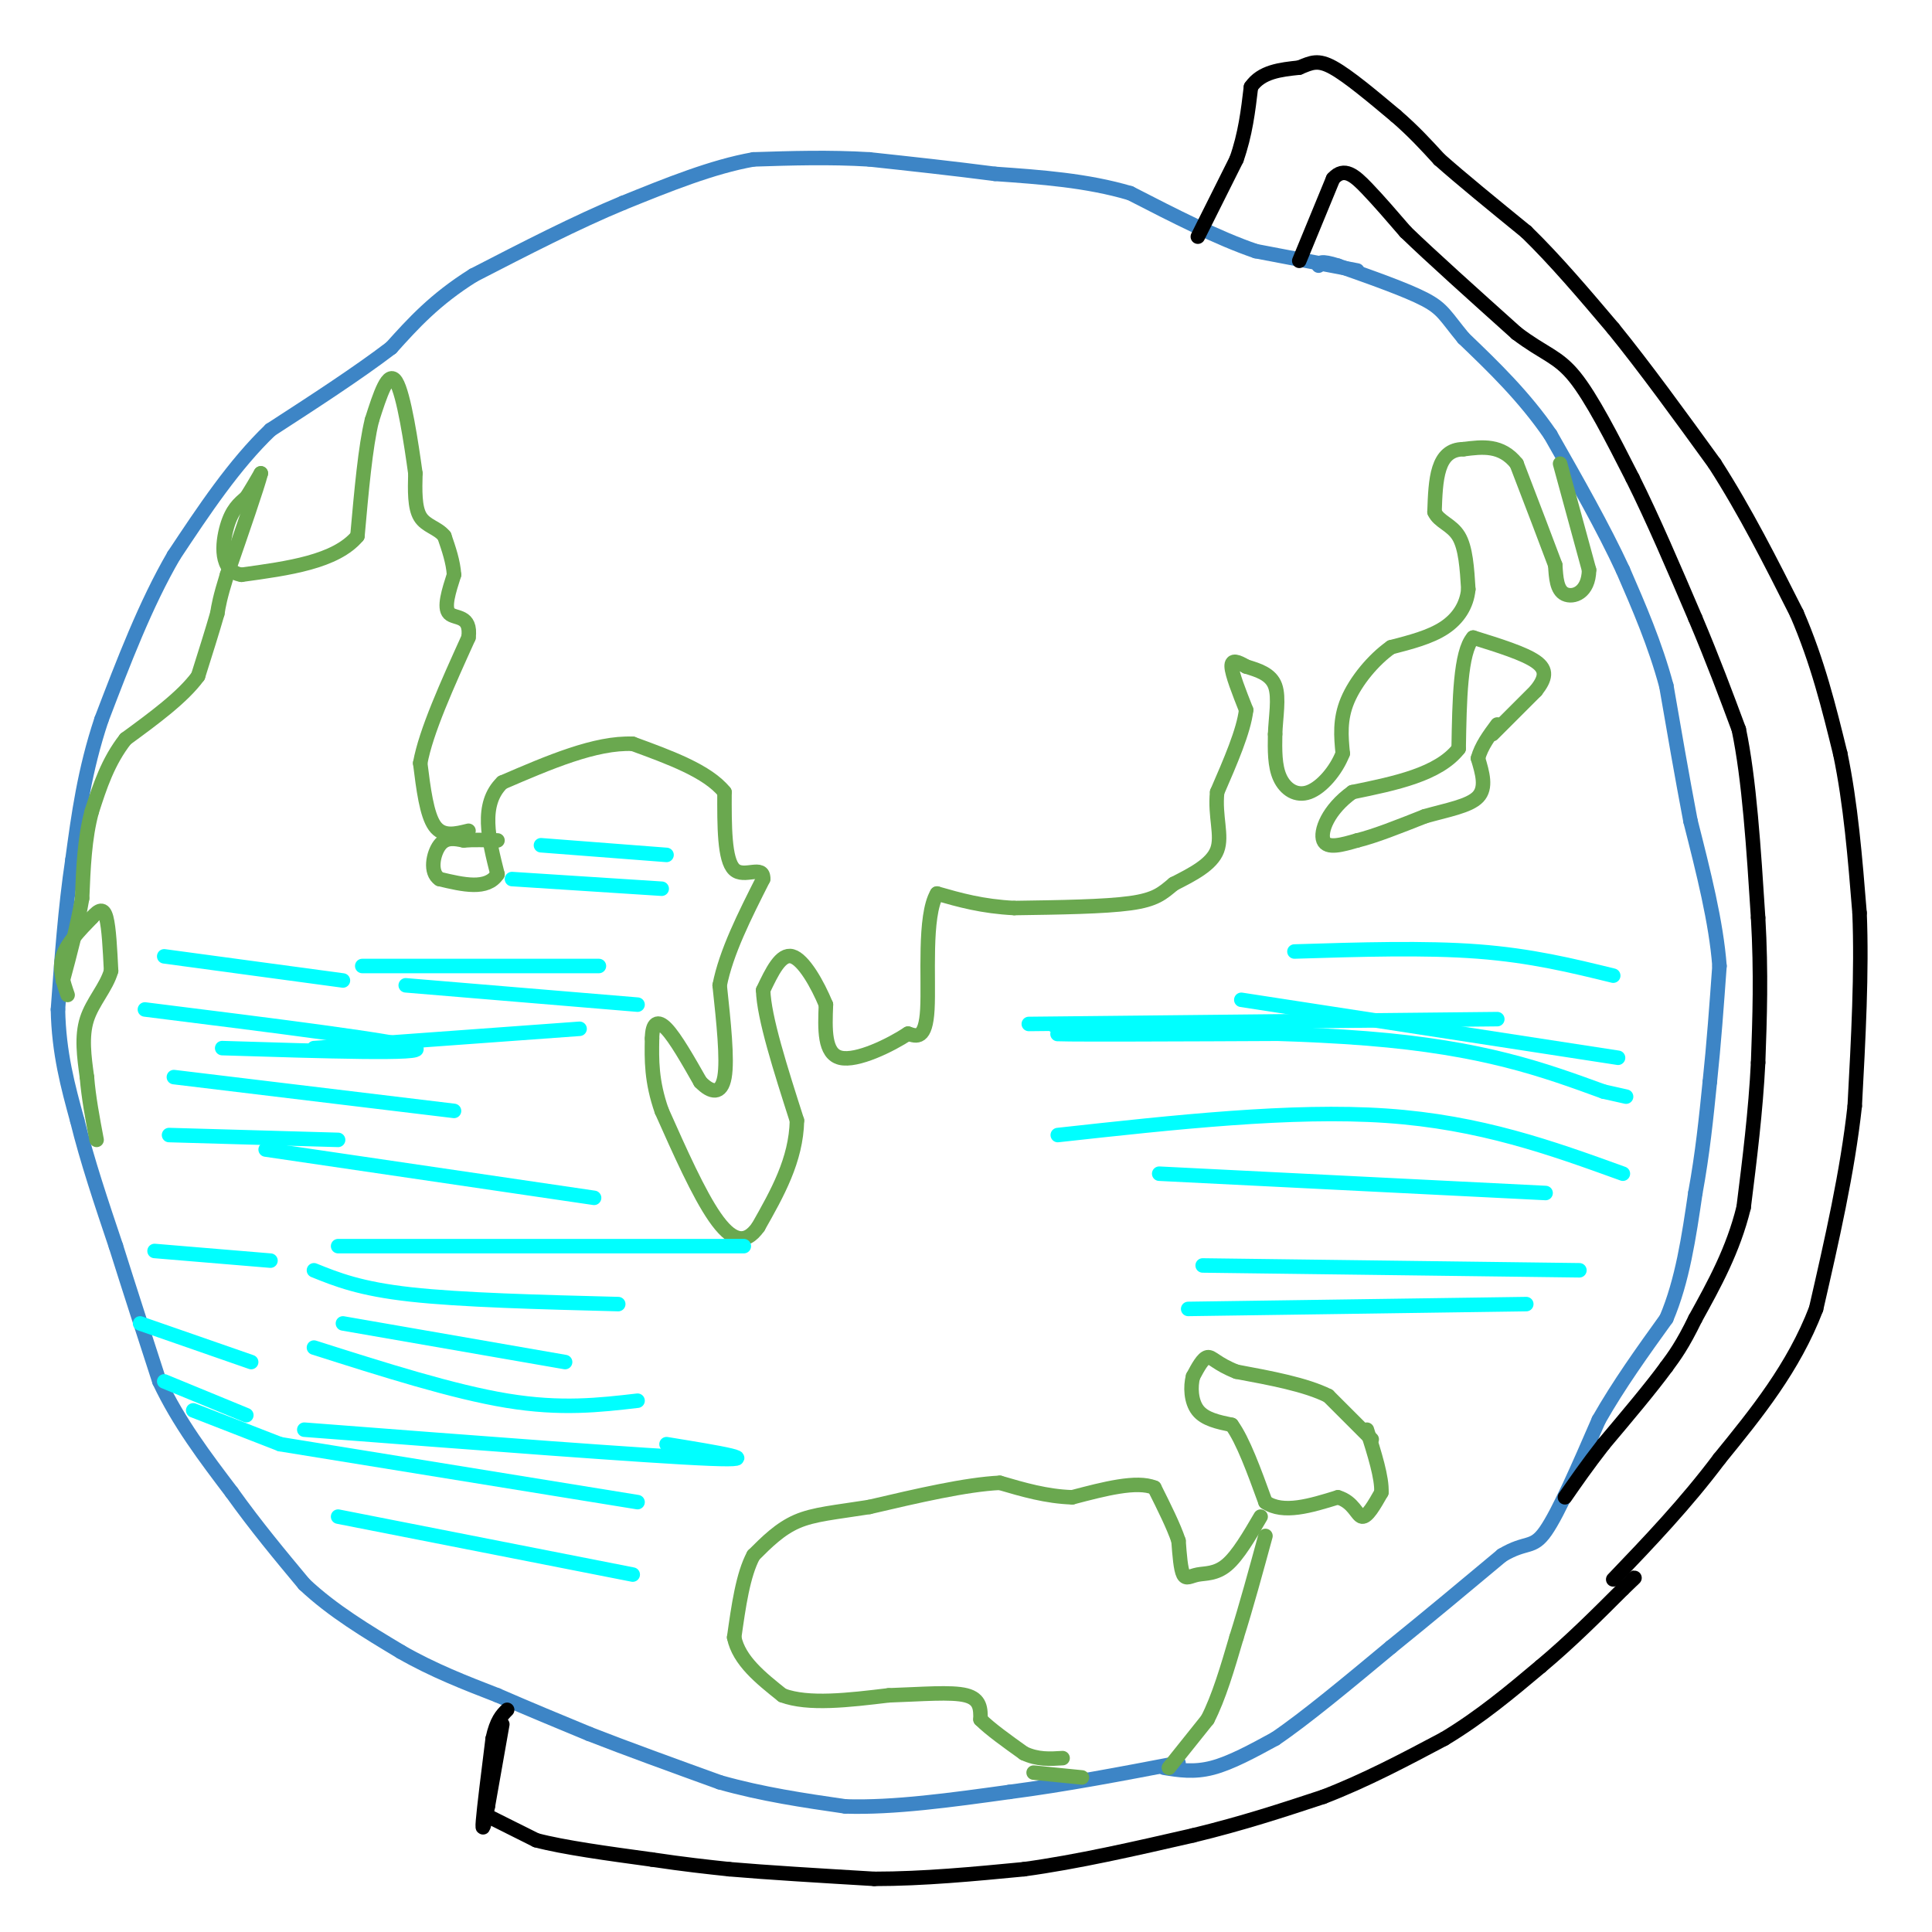 <svg viewBox='0 0 400 400' version='1.1' xmlns='http://www.w3.org/2000/svg' xmlns:xlink='http://www.w3.org/1999/xlink'><g fill='none' stroke='#3d85c6' stroke-width='3' stroke-linecap='round' stroke-linejoin='round'><path d='M281,56c0.000,0.000 -21.000,-4.000 -21,-4'/><path d='M260,52c-7.833,-2.667 -16.917,-7.333 -26,-12'/><path d='M234,40c-9.000,-2.667 -18.500,-3.333 -28,-4'/><path d='M206,36c-9.000,-1.167 -17.500,-2.083 -26,-3'/><path d='M180,33c-8.333,-0.500 -16.167,-0.250 -24,0'/><path d='M156,33c-8.500,1.500 -17.750,5.250 -27,9'/><path d='M129,42c-9.667,4.000 -20.333,9.500 -31,15'/><path d='M98,57c-8.000,5.000 -12.500,10.000 -17,15'/><path d='M81,72c-7.000,5.333 -16.000,11.167 -25,17'/><path d='M56,89c-7.500,7.167 -13.750,16.583 -20,26'/><path d='M36,115c-5.833,10.000 -10.417,22.000 -15,34'/><path d='M21,149c-3.500,10.500 -4.750,19.750 -6,29'/><path d='M15,178c-1.500,10.000 -2.250,20.500 -3,31'/><path d='M12,209c0.167,9.000 2.083,16.000 4,23'/><path d='M16,232c2.000,8.167 5.000,17.083 8,26'/><path d='M24,258c2.833,9.000 5.917,18.500 9,28'/><path d='M33,286c4.000,8.500 9.500,15.750 15,23'/><path d='M48,309c5.000,7.000 10.000,13.000 15,19'/><path d='M63,328c5.833,5.500 12.917,9.750 20,14'/><path d='M83,342c6.667,3.833 13.333,6.417 20,9'/><path d='M103,351c6.500,2.833 12.750,5.417 19,8'/><path d='M122,359c7.667,3.000 17.333,6.500 27,10'/><path d='M149,369c8.833,2.500 17.417,3.750 26,5'/><path d='M175,374c10.000,0.333 22.000,-1.333 34,-3'/><path d='M209,371c11.500,-1.500 23.250,-3.750 35,-6'/><path d='M241,366c3.083,0.500 6.167,1.000 10,0c3.833,-1.000 8.417,-3.500 13,-6'/><path d='M264,360c6.167,-4.167 15.083,-11.583 24,-19'/><path d='M288,341c7.833,-6.333 15.417,-12.667 23,-19'/><path d='M311,322c5.089,-3.044 6.311,-1.156 9,-5c2.689,-3.844 6.844,-13.422 11,-23'/><path d='M331,294c4.167,-7.333 9.083,-14.167 14,-21'/><path d='M345,273c3.333,-7.833 4.667,-16.917 6,-26'/><path d='M351,247c1.500,-8.167 2.250,-15.583 3,-23'/><path d='M354,224c0.833,-7.833 1.417,-15.917 2,-24'/><path d='M356,200c-0.667,-9.000 -3.333,-19.500 -6,-30'/><path d='M350,170c-1.833,-9.667 -3.417,-18.833 -5,-28'/><path d='M345,142c-2.333,-8.667 -5.667,-16.333 -9,-24'/><path d='M336,118c-4.000,-8.667 -9.500,-18.333 -15,-28'/><path d='M321,90c-5.500,-8.000 -11.750,-14.000 -18,-20'/><path d='M303,70c-3.778,-4.578 -4.222,-6.022 -8,-8c-3.778,-1.978 -10.889,-4.489 -18,-7'/><path d='M277,55c-3.667,-1.167 -3.833,-0.583 -4,0'/></g>
<g fill='none' stroke='#000000' stroke-width='3' stroke-linecap='round' stroke-linejoin='round'><path d='M248,49c0.000,0.000 8.000,-16.000 8,-16'/><path d='M256,33c1.833,-5.167 2.417,-10.083 3,-15'/><path d='M259,18c2.167,-3.167 6.083,-3.583 10,-4'/><path d='M269,14c2.533,-1.067 3.867,-1.733 7,0c3.133,1.733 8.067,5.867 13,10'/><path d='M289,24c3.667,3.167 6.333,6.083 9,9'/><path d='M298,33c4.500,4.000 11.250,9.500 18,15'/><path d='M316,48c6.000,5.833 12.000,12.917 18,20'/><path d='M334,68c6.500,8.000 13.750,18.000 21,28'/><path d='M355,96c6.333,9.833 11.667,20.417 17,31'/><path d='M372,127c4.333,10.000 6.667,19.500 9,29'/><path d='M381,156c2.167,10.333 3.083,21.667 4,33'/><path d='M385,189c0.500,12.167 -0.250,26.083 -1,40'/><path d='M384,229c-1.500,13.667 -4.750,27.833 -8,42'/><path d='M376,271c-4.667,12.167 -12.333,21.583 -20,31'/><path d='M356,302c-7.000,9.333 -14.500,17.167 -22,25'/><path d='M104,357c0.000,0.000 -3.000,17.000 -3,17'/><path d='M101,374c-0.778,4.067 -1.222,5.733 -1,3c0.222,-2.733 1.111,-9.867 2,-17'/><path d='M102,360c0.833,-3.833 1.917,-4.917 3,-6'/><path d='M101,376c0.000,0.000 10.000,5.000 10,5'/><path d='M111,381c5.667,1.500 14.833,2.750 24,4'/><path d='M135,385c6.667,1.000 11.333,1.500 16,2'/><path d='M151,387c7.667,0.667 18.833,1.333 30,2'/><path d='M181,389c10.167,0.000 20.583,-1.000 31,-2'/><path d='M212,387c11.000,-1.500 23.000,-4.250 35,-7'/><path d='M247,380c10.333,-2.500 18.667,-5.250 27,-8'/><path d='M274,372c8.667,-3.333 16.833,-7.667 25,-12'/><path d='M299,360c7.500,-4.500 13.750,-9.750 20,-15'/><path d='M319,345c6.167,-5.167 11.583,-10.583 17,-16'/><path d='M336,329c3.167,-3.000 2.583,-2.500 2,-2'/><path d='M338,327c0.000,0.000 0.000,0.000 0,0'/><path d='M269,54c0.000,0.000 7.000,-17.000 7,-17'/><path d='M276,37c2.289,-2.600 4.511,-0.600 7,2c2.489,2.600 5.244,5.800 8,9'/><path d='M291,48c5.167,5.000 14.083,13.000 23,21'/><path d='M314,69c5.711,4.333 8.489,4.667 12,9c3.511,4.333 7.756,12.667 12,21'/><path d='M338,99c4.167,8.333 8.583,18.667 13,29'/><path d='M351,128c3.667,8.667 6.333,15.833 9,23'/><path d='M360,151c2.167,10.333 3.083,24.667 4,39'/><path d='M364,190c0.667,11.500 0.333,20.750 0,30'/><path d='M364,220c-0.500,10.000 -1.750,20.000 -3,30'/><path d='M361,250c-2.167,8.833 -6.083,15.917 -10,23'/><path d='M351,273c-2.667,5.500 -4.333,7.750 -6,10'/><path d='M345,283c-3.167,4.333 -8.083,10.167 -13,16'/><path d='M332,299c-3.500,4.500 -5.750,7.750 -8,11'/></g>
<g fill='none' stroke='#6aa84f' stroke-width='3' stroke-linecap='round' stroke-linejoin='round'><path d='M323,96c0.000,0.000 6.000,22.000 6,22'/><path d='M329,118c-0.089,4.800 -3.311,5.800 -5,5c-1.689,-0.800 -1.844,-3.400 -2,-6'/><path d='M322,117c-1.667,-4.500 -4.833,-12.750 -8,-21'/><path d='M314,96c-3.167,-4.000 -7.083,-3.500 -11,-3'/><path d='M303,93c-2.778,0.022 -4.222,1.578 -5,4c-0.778,2.422 -0.889,5.711 -1,9'/><path d='M297,106c0.867,2.022 3.533,2.578 5,5c1.467,2.422 1.733,6.711 2,11'/><path d='M304,122c-0.311,3.311 -2.089,6.089 -5,8c-2.911,1.911 -6.956,2.956 -11,4'/><path d='M288,134c-3.667,2.578 -7.333,7.022 -9,11c-1.667,3.978 -1.333,7.489 -1,11'/><path d='M278,156c-1.393,3.583 -4.375,7.042 -7,8c-2.625,0.958 -4.893,-0.583 -6,-3c-1.107,-2.417 -1.054,-5.708 -1,-9'/><path d='M264,152c0.111,-3.444 0.889,-7.556 0,-10c-0.889,-2.444 -3.444,-3.222 -6,-4'/><path d='M258,138c-1.733,-1.022 -3.067,-1.578 -3,0c0.067,1.578 1.533,5.289 3,9'/><path d='M258,147c-0.500,4.333 -3.250,10.667 -6,17'/><path d='M252,164c-0.533,5.000 1.133,9.000 0,12c-1.133,3.000 -5.067,5.000 -9,7'/><path d='M243,183c-2.333,1.933 -3.667,3.267 -9,4c-5.333,0.733 -14.667,0.867 -24,1'/><path d='M210,188c-6.667,-0.333 -11.333,-1.667 -16,-3'/><path d='M194,185c-2.756,4.644 -1.644,17.756 -2,24c-0.356,6.244 -2.178,5.622 -4,5'/><path d='M188,214c-3.600,2.378 -10.600,5.822 -14,5c-3.400,-0.822 -3.200,-5.911 -3,-11'/><path d='M171,208c-1.756,-4.244 -4.644,-9.356 -7,-10c-2.356,-0.644 -4.178,3.178 -6,7'/><path d='M158,205c0.167,5.667 3.583,16.333 7,27'/><path d='M165,232c-0.167,8.167 -4.083,15.083 -8,22'/><path d='M157,254c-2.756,3.956 -5.644,2.844 -9,-2c-3.356,-4.844 -7.178,-13.422 -11,-22'/><path d='M137,230c-2.167,-6.167 -2.083,-10.583 -2,-15'/><path d='M135,215c0.044,-3.267 1.156,-3.933 3,-2c1.844,1.933 4.422,6.467 7,11'/><path d='M145,224c2.244,2.333 4.356,2.667 5,-1c0.644,-3.667 -0.178,-11.333 -1,-19'/><path d='M149,204c1.333,-6.833 5.167,-14.417 9,-22'/><path d='M158,182c0.156,-3.156 -3.956,-0.044 -6,-2c-2.044,-1.956 -2.022,-8.978 -2,-16'/><path d='M150,164c-3.500,-4.333 -11.250,-7.167 -19,-10'/><path d='M131,154c-7.667,-0.333 -17.333,3.833 -27,8'/><path d='M104,162c-4.667,4.500 -2.833,11.750 -1,19'/><path d='M103,181c-2.167,3.333 -7.083,2.167 -12,1'/><path d='M91,182c-2.089,-1.356 -1.311,-5.244 0,-7c1.311,-1.756 3.156,-1.378 5,-1'/><path d='M96,174c2.000,-0.167 4.500,-0.083 7,0'/><path d='M97,172c-2.667,0.667 -5.333,1.333 -7,-1c-1.667,-2.333 -2.333,-7.667 -3,-13'/><path d='M87,158c1.167,-6.500 5.583,-16.250 10,-26'/><path d='M97,132c0.622,-4.800 -2.822,-3.800 -4,-5c-1.178,-1.200 -0.089,-4.600 1,-8'/><path d='M94,119c-0.167,-2.667 -1.083,-5.333 -2,-8'/><path d='M92,111c-1.378,-1.733 -3.822,-2.067 -5,-4c-1.178,-1.933 -1.089,-5.467 -1,-9'/><path d='M86,98c-0.822,-5.978 -2.378,-16.422 -4,-19c-1.622,-2.578 -3.311,2.711 -5,8'/><path d='M77,87c-1.333,5.333 -2.167,14.667 -3,24'/><path d='M74,111c-4.500,5.333 -14.250,6.667 -24,8'/><path d='M50,119c-4.578,-0.711 -4.022,-6.489 -3,-10c1.022,-3.511 2.511,-4.756 4,-6'/><path d='M51,103c1.167,-1.833 2.083,-3.417 3,-5'/><path d='M54,98c-0.667,2.667 -3.833,11.833 -7,21'/><path d='M47,119c-1.500,4.833 -1.750,6.417 -2,8'/><path d='M45,127c-1.000,3.500 -2.500,8.250 -4,13'/><path d='M41,140c-3.167,4.333 -9.083,8.667 -15,13'/><path d='M26,153c-3.667,4.667 -5.333,9.833 -7,15'/><path d='M19,168c-1.500,5.500 -1.750,11.750 -2,18'/><path d='M17,186c-1.000,5.833 -2.500,11.417 -4,17'/><path d='M14,206c-0.917,-2.667 -1.833,-5.333 -1,-8c0.833,-2.667 3.417,-5.333 6,-8'/><path d='M19,190c1.556,-1.733 2.444,-2.067 3,0c0.556,2.067 0.778,6.533 1,11'/><path d='M23,201c-0.956,3.400 -3.844,6.400 -5,10c-1.156,3.600 -0.578,7.800 0,12'/><path d='M18,223c0.333,4.167 1.167,8.583 2,13'/><path d='M309,152c0.000,0.000 9.000,-9.000 9,-9'/><path d='M318,143c1.978,-2.511 2.422,-4.289 0,-6c-2.422,-1.711 -7.711,-3.356 -13,-5'/><path d='M305,132c-2.667,3.000 -2.833,13.000 -3,23'/><path d='M302,155c-4.167,5.333 -13.083,7.167 -22,9'/><path d='M280,164c-5.067,3.622 -6.733,8.178 -6,10c0.733,1.822 3.867,0.911 7,0'/><path d='M281,174c3.500,-0.833 8.750,-2.917 14,-5'/><path d='M295,169c4.622,-1.311 9.178,-2.089 11,-4c1.822,-1.911 0.911,-4.956 0,-8'/><path d='M306,157c0.667,-2.500 2.333,-4.750 4,-7'/><path d='M261,314c-2.363,4.042 -4.726,8.083 -7,10c-2.274,1.917 -4.458,1.708 -6,2c-1.542,0.292 -2.440,1.083 -3,0c-0.560,-1.083 -0.780,-4.042 -1,-7'/><path d='M244,319c-1.000,-3.000 -3.000,-7.000 -5,-11'/><path d='M239,308c-3.667,-1.500 -10.333,0.250 -17,2'/><path d='M222,310c-5.333,-0.167 -10.167,-1.583 -15,-3'/><path d='M207,307c-7.000,0.333 -17.000,2.667 -27,5'/><path d='M180,312c-7.133,1.133 -11.467,1.467 -15,3c-3.533,1.533 -6.267,4.267 -9,7'/><path d='M156,322c-2.167,4.000 -3.083,10.500 -4,17'/><path d='M152,339c1.000,4.833 5.500,8.417 10,12'/><path d='M162,351c5.333,2.000 13.667,1.000 22,0'/><path d='M184,351c6.844,-0.222 12.956,-0.778 16,0c3.044,0.778 3.022,2.889 3,5'/><path d='M203,356c2.000,2.000 5.500,4.500 9,7'/><path d='M212,363c2.833,1.333 5.417,1.167 8,1'/><path d='M242,366c0.000,0.000 8.000,-10.000 8,-10'/><path d='M250,356c2.333,-4.500 4.167,-10.750 6,-17'/><path d='M256,339c2.000,-6.333 4.000,-13.667 6,-21'/><path d='M214,367c0.000,0.000 10.000,1.000 10,1'/><path d='M284,298c0.000,0.000 -9.000,-9.000 -9,-9'/><path d='M275,289c-4.667,-2.333 -11.833,-3.667 -19,-5'/><path d='M256,284c-4.156,-1.622 -5.044,-3.178 -6,-3c-0.956,0.178 -1.978,2.089 -3,4'/><path d='M247,285c-0.556,2.044 -0.444,5.156 1,7c1.444,1.844 4.222,2.422 7,3'/><path d='M255,295c2.333,3.167 4.667,9.583 7,16'/><path d='M262,311c3.667,2.500 9.333,0.750 15,-1'/><path d='M277,310c3.267,0.956 3.933,3.844 5,4c1.067,0.156 2.533,-2.422 4,-5'/><path d='M286,309c0.167,-3.000 -1.417,-8.000 -3,-13'/></g>
<g fill='none' stroke='#00ffff' stroke-width='3' stroke-linecap='round' stroke-linejoin='round'><path d='M40,292c0.000,0.000 18.000,7.000 18,7'/><path d='M34,286c0.000,0.000 17.000,7.000 17,7'/><path d='M29,274c0.000,0.000 23.000,8.000 23,8'/><path d='M32,259c0.000,0.000 24.000,2.000 24,2'/><path d='M35,235c0.000,0.000 35.000,1.000 35,1'/><path d='M34,198c0.000,0.000 37.000,5.000 37,5'/><path d='M30,209c26.667,3.333 53.333,6.667 56,8c2.667,1.333 -18.667,0.667 -40,0'/><path d='M36,223c0.000,0.000 58.000,7.000 58,7'/><path d='M65,263c4.750,1.917 9.500,3.833 20,5c10.500,1.167 26.750,1.583 43,2'/><path d='M71,274c0.000,0.000 46.000,8.000 46,8'/><path d='M65,279c14.417,4.583 28.833,9.167 40,11c11.167,1.833 19.083,0.917 27,0'/><path d='M58,299c0.000,0.000 74.000,12.000 74,12'/><path d='M70,314c0.000,0.000 61.000,12.000 61,12'/><path d='M63,296c35.750,2.750 71.500,5.500 84,6c12.500,0.500 1.750,-1.250 -9,-3'/><path d='M70,258c0.000,0.000 84.000,0.000 84,0'/><path d='M55,238c0.000,0.000 68.000,10.000 68,10'/><path d='M65,217c0.000,0.000 55.000,-4.000 55,-4'/><path d='M75,200c0.000,0.000 49.000,0.000 49,0'/><path d='M106,182c0.000,0.000 31.000,2.000 31,2'/><path d='M112,175c0.000,0.000 26.000,2.000 26,2'/><path d='M84,204c0.000,0.000 48.000,4.000 48,4'/><path d='M271,214c-27.978,0.133 -55.956,0.267 -52,0c3.956,-0.267 39.844,-0.933 64,1c24.156,1.933 36.578,6.467 49,11'/><path d='M332,226c8.167,1.833 4.083,0.917 0,0'/><path d='M219,235c24.250,-2.667 48.500,-5.333 68,-4c19.500,1.333 34.250,6.667 49,12'/><path d='M213,212c0.000,0.000 97.000,-1.000 97,-1'/><path d='M268,197c13.500,-0.417 27.000,-0.833 38,0c11.000,0.833 19.500,2.917 28,5'/><path d='M257,207c0.000,0.000 78.000,12.000 78,12'/><path d='M240,243c0.000,0.000 80.000,4.000 80,4'/><path d='M249,262c0.000,0.000 78.000,1.000 78,1'/><path d='M246,271c0.000,0.000 70.000,-1.000 70,-1'/></g>
</svg>